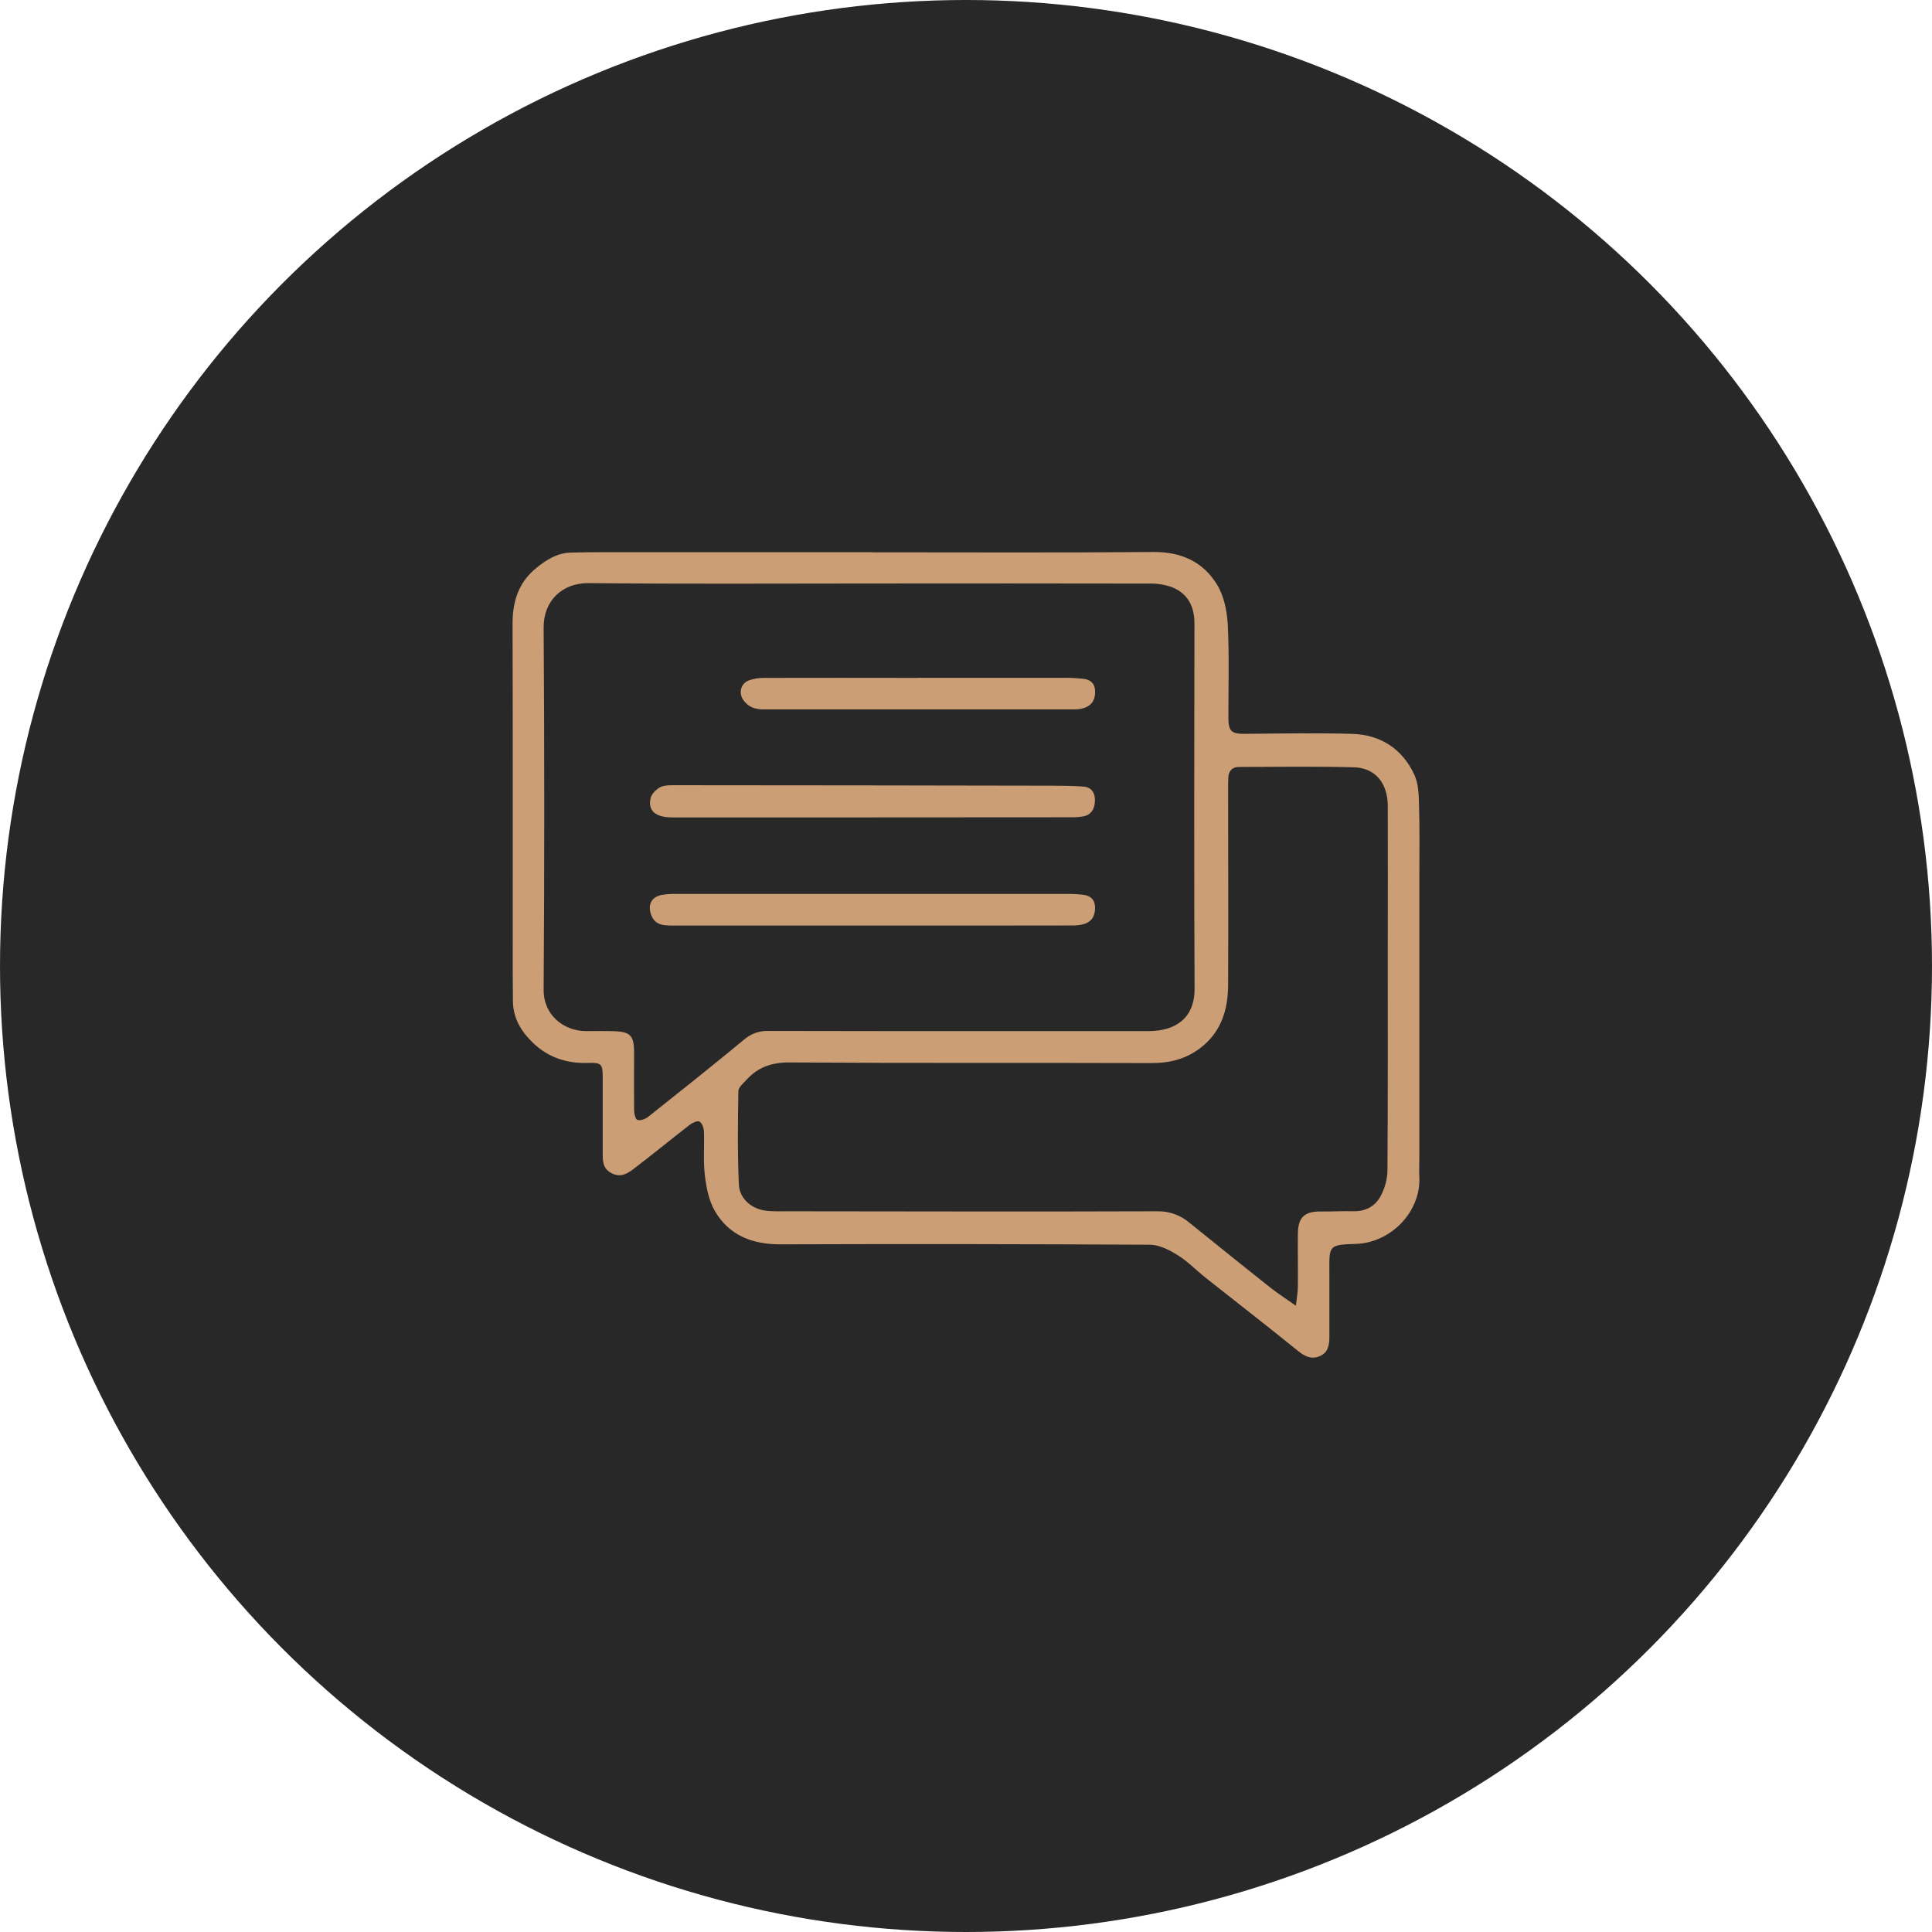 <svg width="49" height="49" viewBox="0 0 49 49" fill="none" xmlns="http://www.w3.org/2000/svg">
<circle cx="24.5" cy="24.5" r="24.5" fill="#282828"/>
<g clip-path="url(#clip0_224_343)">
<path d="M22.087 14.008C24.476 14.008 26.865 14.02 29.254 14C29.96 13.994 30.514 14.249 30.867 14.827C31.043 15.116 31.121 15.498 31.139 15.843C31.178 16.629 31.154 17.418 31.155 18.206C31.155 18.551 31.238 18.616 31.58 18.612C32.484 18.604 33.388 18.587 34.292 18.612C35.01 18.633 35.561 18.989 35.868 19.641C35.976 19.869 35.983 20.157 35.99 20.419C36.008 21.024 35.998 21.63 35.998 22.235C35.998 24.608 35.998 26.981 35.998 29.353C35.998 29.519 35.988 29.685 35.998 29.851C36.04 30.73 35.278 31.526 34.375 31.549C33.684 31.566 33.714 31.61 33.716 32.257C33.716 32.805 33.716 33.352 33.716 33.9C33.716 34.108 33.689 34.306 33.467 34.397C33.26 34.483 33.099 34.405 32.926 34.267C32.149 33.637 31.358 33.025 30.574 32.404C30.335 32.214 30.119 31.988 29.862 31.829C29.653 31.699 29.398 31.57 29.162 31.569C26.035 31.552 22.909 31.548 19.782 31.559C19.072 31.559 18.485 31.328 18.126 30.706C17.977 30.445 17.913 30.116 17.877 29.81C17.833 29.442 17.868 29.064 17.853 28.692C17.85 28.605 17.804 28.48 17.74 28.446C17.687 28.417 17.561 28.476 17.491 28.529C17.008 28.903 16.537 29.293 16.048 29.662C15.903 29.771 15.738 29.866 15.522 29.761C15.293 29.649 15.287 29.462 15.286 29.26C15.286 28.613 15.286 27.966 15.286 27.319C15.286 26.996 15.253 26.945 14.929 26.958C14.388 26.978 13.916 26.829 13.523 26.454C13.22 26.164 13.012 25.825 13.009 25.389C13.009 25.14 13.004 24.891 13.004 24.642C13.004 21.697 13.008 18.751 13 15.806C13 15.242 13.16 14.761 13.605 14.403C13.854 14.201 14.131 14.024 14.473 14.015C14.755 14.007 15.037 14.005 15.319 14.005C17.575 14.005 19.832 14.005 22.088 14.005L22.087 14.008ZM22.051 14.799C19.679 14.799 17.306 14.814 14.933 14.789C14.248 14.782 13.784 15.249 13.788 15.914C13.809 18.975 13.809 22.036 13.788 25.097C13.783 25.75 14.3 26.145 14.851 26.151C15.091 26.151 15.332 26.146 15.572 26.154C15.984 26.166 16.08 26.265 16.082 26.683C16.082 27.172 16.078 27.662 16.082 28.151C16.082 28.24 16.114 28.385 16.166 28.404C16.24 28.429 16.365 28.383 16.436 28.328C17.251 27.68 18.065 27.034 18.868 26.37C19.03 26.226 19.24 26.146 19.457 26.147C20.387 26.149 21.316 26.151 22.245 26.151C24.542 26.151 26.84 26.151 29.137 26.151C29.803 26.151 30.3 25.83 30.297 25.077C30.282 21.991 30.289 18.905 30.294 15.819C30.294 15.383 30.131 15.055 29.723 14.892C29.545 14.828 29.357 14.797 29.168 14.801C26.795 14.797 24.423 14.796 22.051 14.799ZM32.867 33.116C32.889 32.911 32.914 32.783 32.917 32.654C32.922 32.198 32.912 31.742 32.917 31.286C32.923 30.869 33.088 30.722 33.501 30.726C33.775 30.729 34.048 30.713 34.322 30.72C34.636 30.727 34.883 30.593 35.019 30.329C35.123 30.136 35.181 29.922 35.189 29.702C35.202 27.827 35.196 25.952 35.197 24.078C35.197 22.866 35.201 21.655 35.197 20.445C35.197 19.86 34.88 19.474 34.334 19.46C33.364 19.434 32.393 19.45 31.423 19.452C31.259 19.452 31.162 19.546 31.153 19.715C31.147 19.814 31.148 19.914 31.148 20.014C31.148 21.665 31.156 23.316 31.148 24.966C31.148 25.602 30.976 26.177 30.438 26.584C30.075 26.859 29.668 26.963 29.209 26.962C26.149 26.952 23.087 26.967 20.028 26.946C19.574 26.943 19.226 27.065 18.933 27.386C18.853 27.474 18.728 27.576 18.727 27.673C18.714 28.46 18.703 29.249 18.739 30.035C18.756 30.422 19.087 30.682 19.479 30.713C19.652 30.726 19.827 30.721 20.001 30.721C23.119 30.724 26.238 30.732 29.358 30.721C29.656 30.716 29.945 30.82 30.17 31.014C30.852 31.562 31.533 32.114 32.22 32.657C32.411 32.809 32.615 32.938 32.867 33.116V33.116Z" fill="#CB9E76"/>
<path d="M22.119 20.731C20.427 20.731 18.736 20.731 17.046 20.731C16.631 20.731 16.43 20.566 16.499 20.25C16.523 20.139 16.642 20.018 16.747 19.964C16.854 19.91 17.006 19.915 17.137 19.915C20.329 19.916 23.52 19.921 26.712 19.927C26.967 19.927 27.224 19.93 27.479 19.95C27.692 19.966 27.777 20.12 27.77 20.315C27.763 20.509 27.682 20.671 27.463 20.707C27.373 20.722 27.282 20.729 27.191 20.728C25.501 20.73 23.81 20.731 22.119 20.731Z" fill="#CB9E76"/>
<path d="M22.109 23.474H17.06C16.829 23.474 16.607 23.467 16.512 23.194C16.424 22.94 16.525 22.746 16.79 22.696C16.896 22.679 17.003 22.671 17.111 22.672C20.461 22.672 23.811 22.672 27.16 22.672C27.26 22.674 27.36 22.681 27.459 22.692C27.648 22.712 27.767 22.805 27.773 23.008C27.779 23.211 27.703 23.368 27.503 23.432C27.4 23.462 27.292 23.475 27.185 23.472C25.492 23.475 23.8 23.476 22.109 23.474Z" fill="#CB9E76"/>
<path d="M23.278 17.191C24.537 17.191 25.797 17.191 27.056 17.191C27.189 17.191 27.321 17.201 27.454 17.213C27.642 17.23 27.766 17.318 27.774 17.523C27.784 17.729 27.704 17.881 27.509 17.952C27.423 17.981 27.332 17.994 27.241 17.992C24.614 17.992 21.988 17.992 19.361 17.992C19.152 17.992 18.989 17.934 18.864 17.771C18.725 17.591 18.779 17.339 18.991 17.257C19.115 17.213 19.246 17.191 19.378 17.193C20.678 17.188 21.98 17.193 23.281 17.193L23.278 17.191Z" fill="#CB9E76"/>
</g>
<defs>
<clipPath id="clip0_224_343">
<rect width="23" height="20.435" fill="white" transform="translate(13 14)"/>
</clipPath>
</defs>
</svg>
